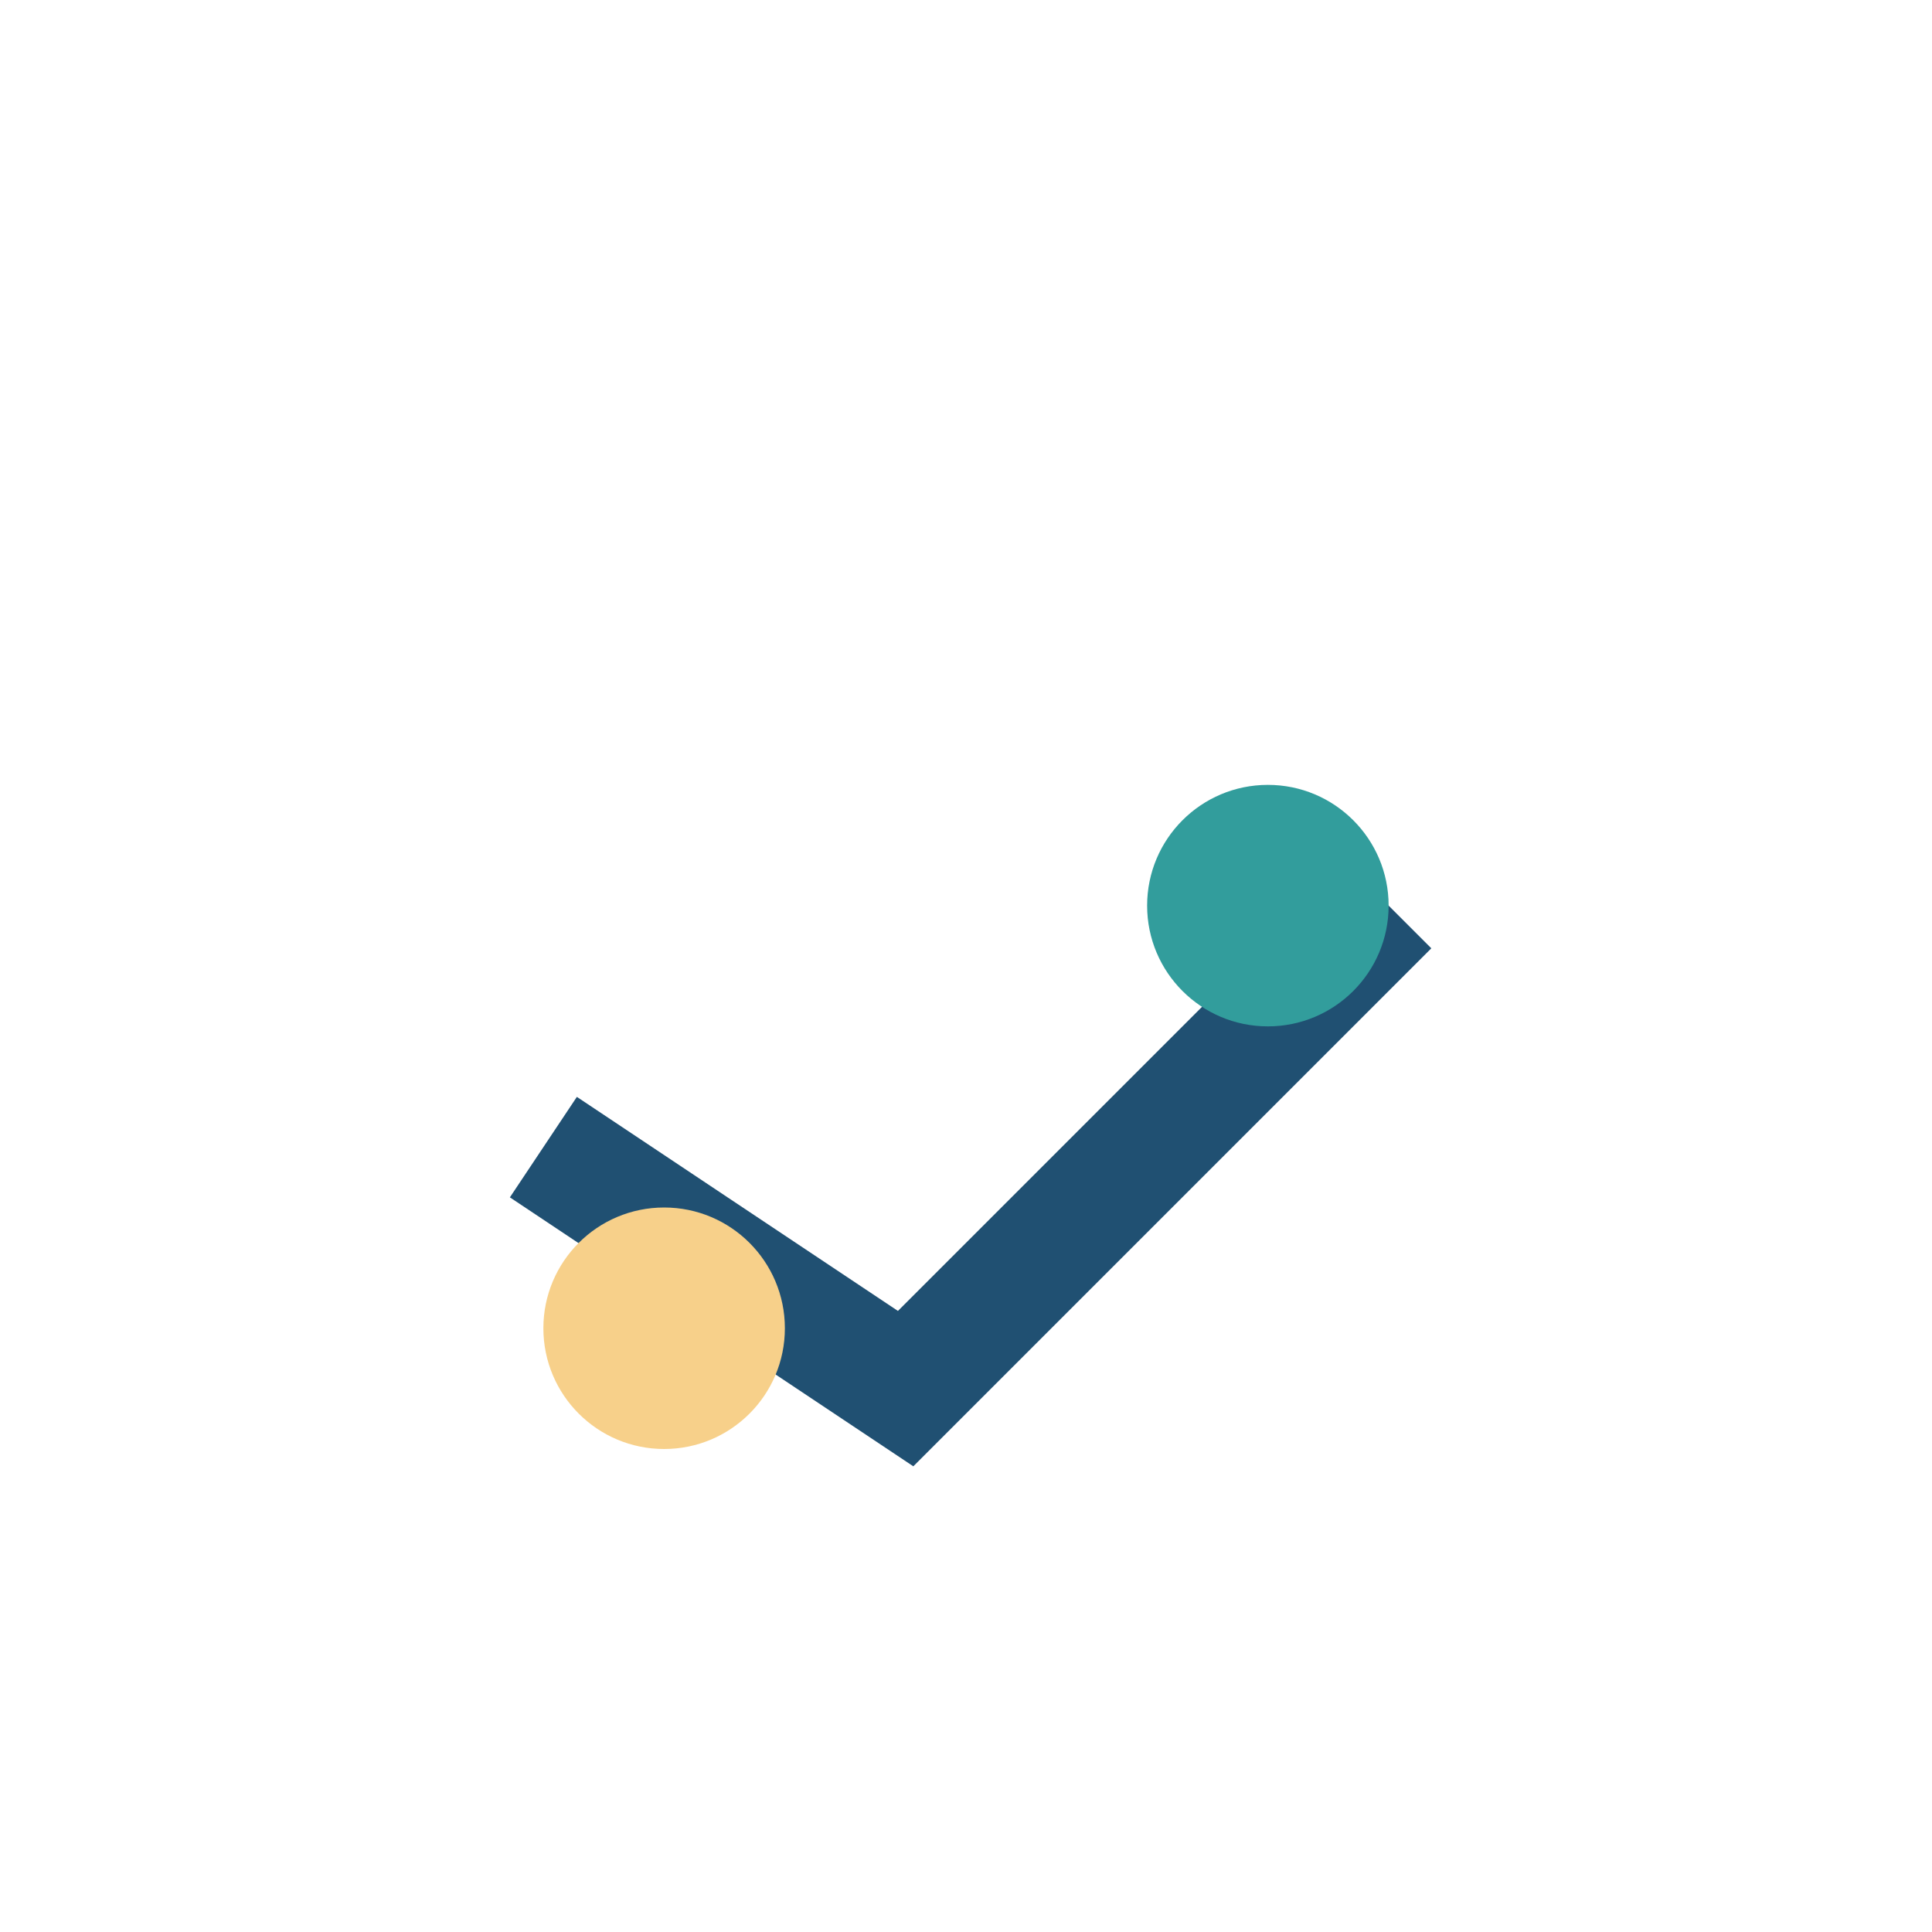 <?xml version="1.0" encoding="UTF-8"?>
<svg xmlns="http://www.w3.org/2000/svg" width="32" height="32" viewBox="0 0 32 32"><path d="M9 19l6 4 8-8" stroke="#205072" stroke-width="2" fill="none"/><circle cx="11" cy="22" r="2" fill="#F7D08A"/><circle cx="21" cy="15" r="2" fill="#329D9C"/></svg>